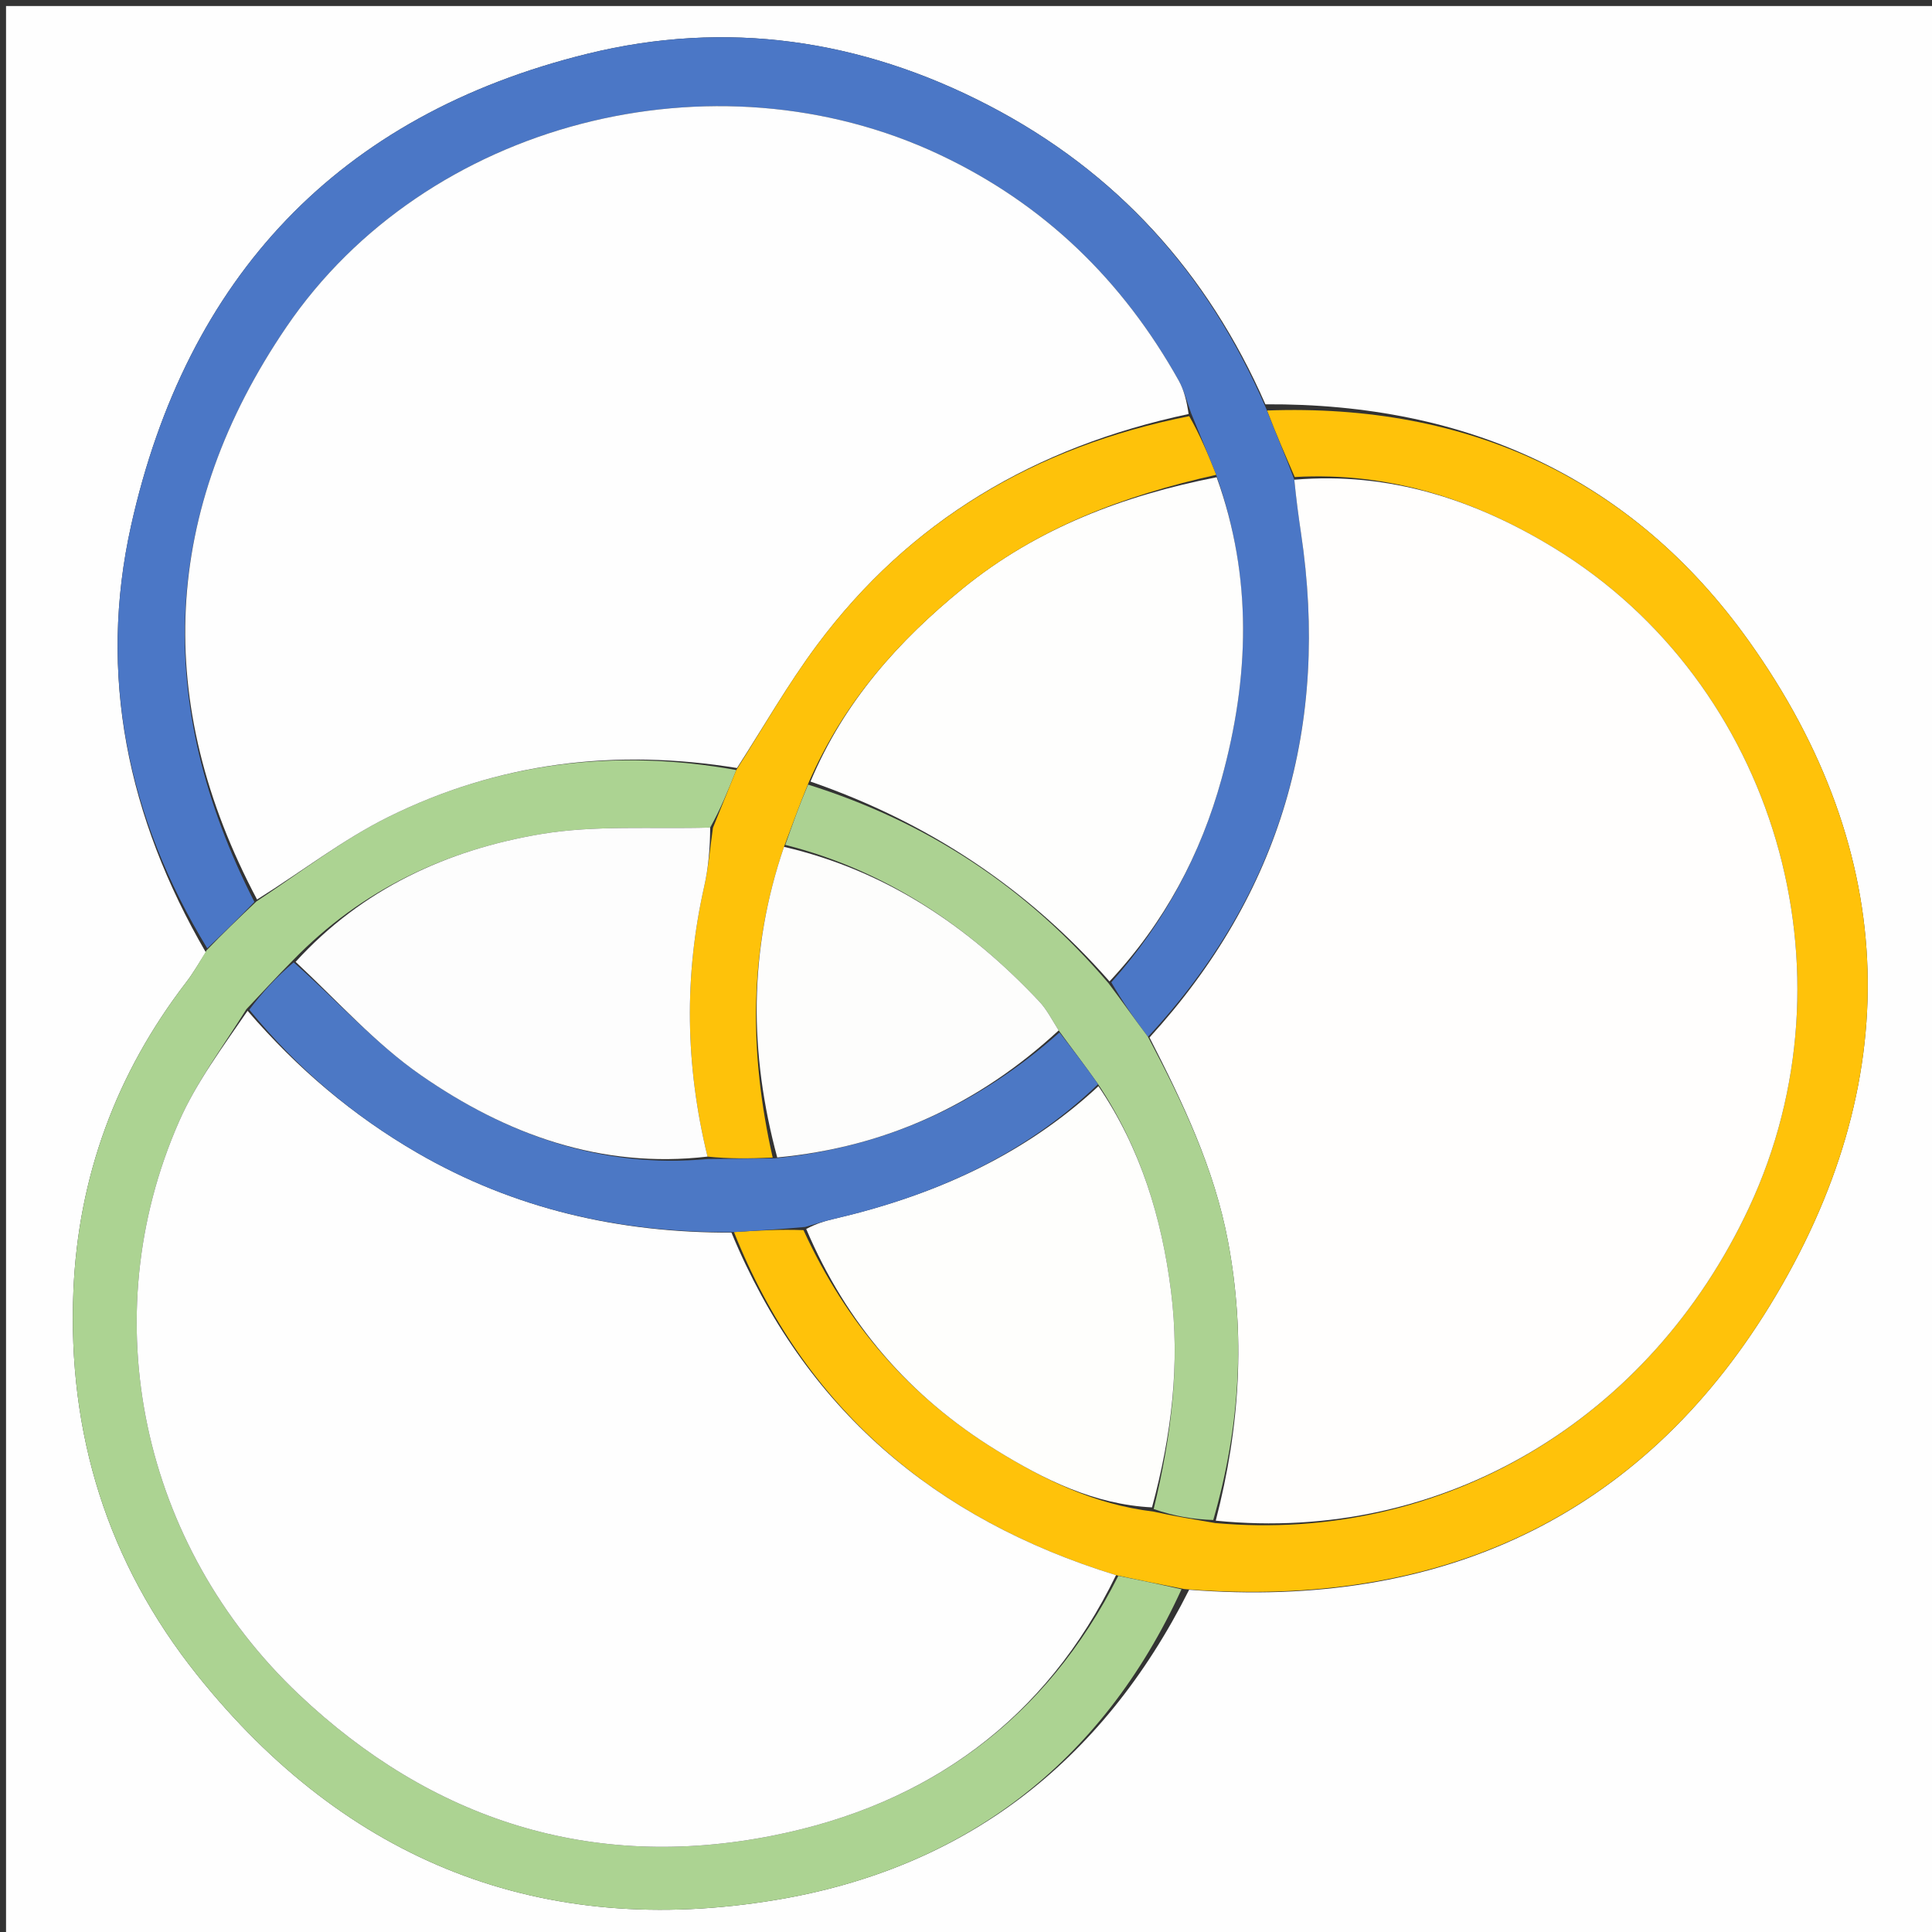<svg version="1.1" id="Layer_1" xmlns="http://www.w3.org/2000/svg" xmlns:xlink="http://www.w3.org/1999/xlink" x="0px" y="0px"
	 width="100%" viewBox="0 0 320 320" enable-background="new 0 0 320 320" xml:space="preserve">
<rect x="0" y="0" width="320" height="320" fill="#333333" stroke="none"/>
<path fill="#FEFEFE" opacity="1" stroke="none" 
	d="
M321,117 
	C321,185.333 321,253.167 321,321 
	C214.333,321 107.667,321 1,321 
	C1,214.333 1,107.667 1,1 
	C107.667,1 214.333,1 321,1 
	C321,39.5 321,78 321,117 
M196.956,263.314 
	C238.339,266.572 271.584,251.441 293.194,216.159 
	C315.669,179.465 314.923,141.495 289.586,106.061 
	C270.392,79.218 243.076,66.775 209.588,66.965 
	C200.019,45.151 184.962,28.469 163.706,17.433 
	C142.582,6.465 120.251,3.263 97.313,8.902 
	C56.017,19.054 30.868,45.969 21.707,87.067 
	C16.206,111.743 21.094,135.365 34.094,157.739 
	C33.011,159.399 32.033,161.139 30.829,162.706 
	C19.237,177.787 12.947,194.898 12.158,213.814 
	C11.174,237.417 17.771,258.784 32.616,277.381 
	C57.397,308.426 89.803,321.18 128.662,314.666 
	C159.518,309.494 182.474,292.176 196.956,263.314 
z"/>
<path fill="#4B77C6" opacity="1" stroke="none" 
	d="
M34.328,157.077 
	C21.094,135.365 16.206,111.743 21.707,87.067 
	C30.868,45.969 56.017,19.054 97.313,8.902 
	C120.251,3.263 142.582,6.465 163.706,17.433 
	C184.962,28.469 200.019,45.151 209.704,67.648 
	C211.362,71.892 212.905,75.452 214.378,79.459 
	C214.699,82.692 215.066,85.482 215.483,88.265 
	C220.244,120.065 212.147,148.004 190.14,171.731 
	C187.885,168.742 185.887,165.868 184.066,162.704 
	C192.958,152.728 198.885,141.489 202.333,128.996 
	C206.939,112.302 207.486,95.6 201.438,78.649 
	C200.041,75.11 198.72,71.965 197.3,68.466 
	C196.553,66.408 196.106,64.591 195.225,63.018 
	C185.935,46.444 172.988,33.807 155.657,25.631 
	C118.266,7.992 70.577,20.153 47.437,54.159 
	C26.772,84.527 25.298,116.404 42.138,149.385 
	C39.458,152.167 36.893,154.622 34.328,157.077 
z"/>
<path fill="#FFC20A" opacity="1" stroke="none" 
	d="
M214.448,79.012 
	C212.905,75.452 211.362,71.892 209.871,67.993 
	C243.076,66.775 270.392,79.218 289.586,106.061 
	C314.923,141.495 315.669,179.465 293.194,216.159 
	C271.584,251.441 238.339,266.572 196.164,263.199 
	C191.991,262.391 188.61,261.699 184.848,260.897 
	C154.694,251.601 133.182,233.179 121.569,204.07 
	C125.63,203.795 129.274,203.606 133.083,203.75 
	C140.213,219.3 150.729,231.386 165.001,240.186 
	C172.974,245.102 181.253,249.186 191.039,250.365 
	C194.503,251.143 197.69,251.65 201.29,252.266 
	C238.901,255.67 273.242,235.232 289.703,200.002 
	C307.949,160.952 294.054,113.23 257.543,90.846 
	C244.449,82.819 230.146,78.099 214.448,79.012 
z"/>
<path fill="#ACD392" opacity="1" stroke="none" 
	d="
M185.229,261.007 
	C188.61,261.699 191.991,262.391 195.696,263.233 
	C182.474,292.176 159.518,309.494 128.662,314.666 
	C89.803,321.18 57.397,308.426 32.616,277.381 
	C17.771,258.784 11.174,237.417 12.158,213.814 
	C12.947,194.898 19.237,177.787 30.829,162.706 
	C32.033,161.139 33.011,159.399 34.211,157.408 
	C36.893,154.622 39.458,152.167 42.461,149.316 
	C49.997,144.349 56.748,139.077 64.263,135.345 
	C82.517,126.278 101.958,123.936 121.952,127.542 
	C120.586,130.948 119.339,134.022 117.627,137.072 
	C107.955,137.343 98.581,136.638 89.58,138.153 
	C74.001,140.775 59.938,147.257 48.483,159.091 
	C45.808,161.776 43.448,164.375 40.806,167.161 
	C36.861,173.469 32.504,179.284 29.655,185.762 
	C15.307,218.384 23.477,256.028 49.509,280.657 
	C71.42,301.387 97.921,310.02 128.04,304.027 
	C153.826,298.895 173.254,284.769 185.229,261.007 
z"/>
<path fill="#FEFEFE" opacity="1" stroke="none" 
	d="
M122.071,127.209 
	C101.958,123.936 82.517,126.278 64.263,135.345 
	C56.748,139.077 49.997,144.349 42.575,148.989 
	C25.298,116.404 26.772,84.527 47.437,54.159 
	C70.577,20.153 118.266,7.992 155.657,25.631 
	C172.988,33.807 185.935,46.444 195.225,63.018 
	C196.106,64.591 196.553,66.408 196.872,68.574 
	C171.424,74.006 150.696,86.202 135.328,106.837 
	C130.499,113.322 126.467,120.402 122.071,127.209 
z"/>
<path fill="#FFFEFD" opacity="1" stroke="none" 
	d="
M214.378,79.459 
	C230.146,78.099 244.449,82.819 257.543,90.846 
	C294.054,113.23 307.949,160.952 289.703,200.002 
	C273.242,235.232 238.901,255.67 201.367,251.868 
	C205.403,236.299 206.313,221.116 203.4,205.621 
	C201.122,193.513 195.915,182.647 190.398,171.846 
	C212.147,148.004 220.244,120.065 215.483,88.265 
	C215.066,85.482 214.699,82.692 214.378,79.459 
z"/>
<path fill="#FEFEFD" opacity="1" stroke="none" 
	d="
M201.515,79.043 
	C207.486,95.6 206.939,112.302 202.333,128.996 
	C198.885,141.489 192.958,152.728 183.773,162.551 
	C170.091,146.981 153.613,136.159 134.242,129.452 
	C139.797,116.209 148.832,106.126 159.5,97.448 
	C171.771,87.465 186.145,82.063 201.515,79.043 
z"/>
<path fill="#FEC20A" opacity="1" stroke="none" 
	d="
M201.438,78.649 
	C186.145,82.063 171.771,87.465 159.5,97.448 
	C148.832,106.126 139.797,116.209 133.948,129.588 
	C132.388,133.373 131.225,136.655 129.856,140.264 
	C123.968,157.458 124.078,174.47 127.98,191.731 
	C124.139,191.907 120.691,191.938 117.19,191.569 
	C113.496,176.437 113.293,161.679 116.633,146.854 
	C117.354,143.654 117.617,140.351 118.091,137.095 
	C119.339,134.022 120.586,130.948 121.952,127.542 
	C126.467,120.402 130.499,113.322 135.328,106.837 
	C150.696,86.202 171.424,74.006 196.97,68.928 
	C198.72,71.965 200.041,75.11 201.438,78.649 
z"/>
<path fill="#ACD292" opacity="1" stroke="none" 
	d="
M130.062,139.936 
	C131.225,136.655 132.388,133.373 133.846,129.955 
	C153.613,136.159 170.091,146.981 183.596,162.841 
	C185.887,165.868 187.885,168.742 190.14,171.731 
	C195.915,182.647 201.122,193.513 203.4,205.621 
	C206.313,221.116 205.403,236.299 200.955,251.758 
	C197.69,251.65 194.503,251.143 191.084,249.943 
	C194.071,237.642 195.473,225.85 193.957,213.854 
	C192.42,201.691 188.917,190.169 181.88,179.573 
	C179.71,176.496 177.597,173.75 175.351,170.665 
	C174.2,168.832 173.358,167.172 172.134,165.871 
	C160.448,153.452 146.79,144.194 130.062,139.936 
z"/>
<path fill="#FEFEFE" opacity="1" stroke="none" 
	d="
M184.848,260.897 
	C173.254,284.769 153.826,298.895 128.04,304.027 
	C97.921,310.02 71.42,301.387 49.509,280.657 
	C23.477,256.028 15.307,218.384 29.655,185.762 
	C32.504,179.284 36.861,173.469 41.007,167.423 
	C49.258,176.987 58.462,184.764 69.074,190.92 
	C85.192,200.27 102.654,204.222 121.151,204.156 
	C133.182,233.179 154.694,251.601 184.848,260.897 
z"/>
<path fill="#FEFEFC" opacity="1" stroke="none" 
	d="
M181.937,179.906 
	C188.917,190.169 192.42,201.691 193.957,213.854 
	C195.473,225.85 194.071,237.642 190.808,249.671 
	C181.253,249.186 172.974,245.102 165.001,240.186 
	C150.729,231.386 140.213,219.3 133.535,203.556 
	C135.256,202.646 136.682,202.224 138.128,201.887 
	C154.495,198.072 169.468,191.486 181.937,179.906 
z"/>
<path fill="#4C78C5" opacity="1" stroke="none" 
	d="
M181.88,179.573 
	C169.468,191.486 154.495,198.072 138.128,201.887 
	C136.682,202.224 135.256,202.646 133.37,203.222 
	C129.274,203.606 125.63,203.795 121.569,204.07 
	C102.654,204.222 85.192,200.27 69.074,190.92 
	C58.462,184.764 49.258,176.987 41.291,167.236 
	C43.448,164.375 45.808,161.776 48.646,159.397 
	C55.947,165.832 62.198,172.87 69.713,178.086 
	C83.842,187.891 99.567,193.631 117.244,191.969 
	C120.691,191.938 124.139,191.907 128.339,191.855 
	C146.852,190.008 162.202,182.81 175.483,171.005 
	C177.597,173.75 179.71,176.496 181.88,179.573 
z"/>
<path fill="#FDFDFD" opacity="1" stroke="none" 
	d="
M117.19,191.569 
	C99.567,193.631 83.842,187.891 69.713,178.086 
	C62.198,172.87 55.947,165.832 48.962,159.311 
	C59.938,147.257 74.001,140.775 89.58,138.153 
	C98.581,136.638 107.955,137.343 117.627,137.072 
	C117.617,140.351 117.354,143.654 116.633,146.854 
	C113.293,161.679 113.496,176.437 117.19,191.569 
z"/>
<path fill="#FDFDFC" opacity="1" stroke="none" 
	d="
M175.351,170.665 
	C162.202,182.81 146.852,190.008 128.733,191.711 
	C124.078,174.47 123.968,157.458 129.856,140.264 
	C146.79,144.194 160.448,153.452 172.134,165.871 
	C173.358,167.172 174.2,168.832 175.351,170.665 
z"/>
</svg>